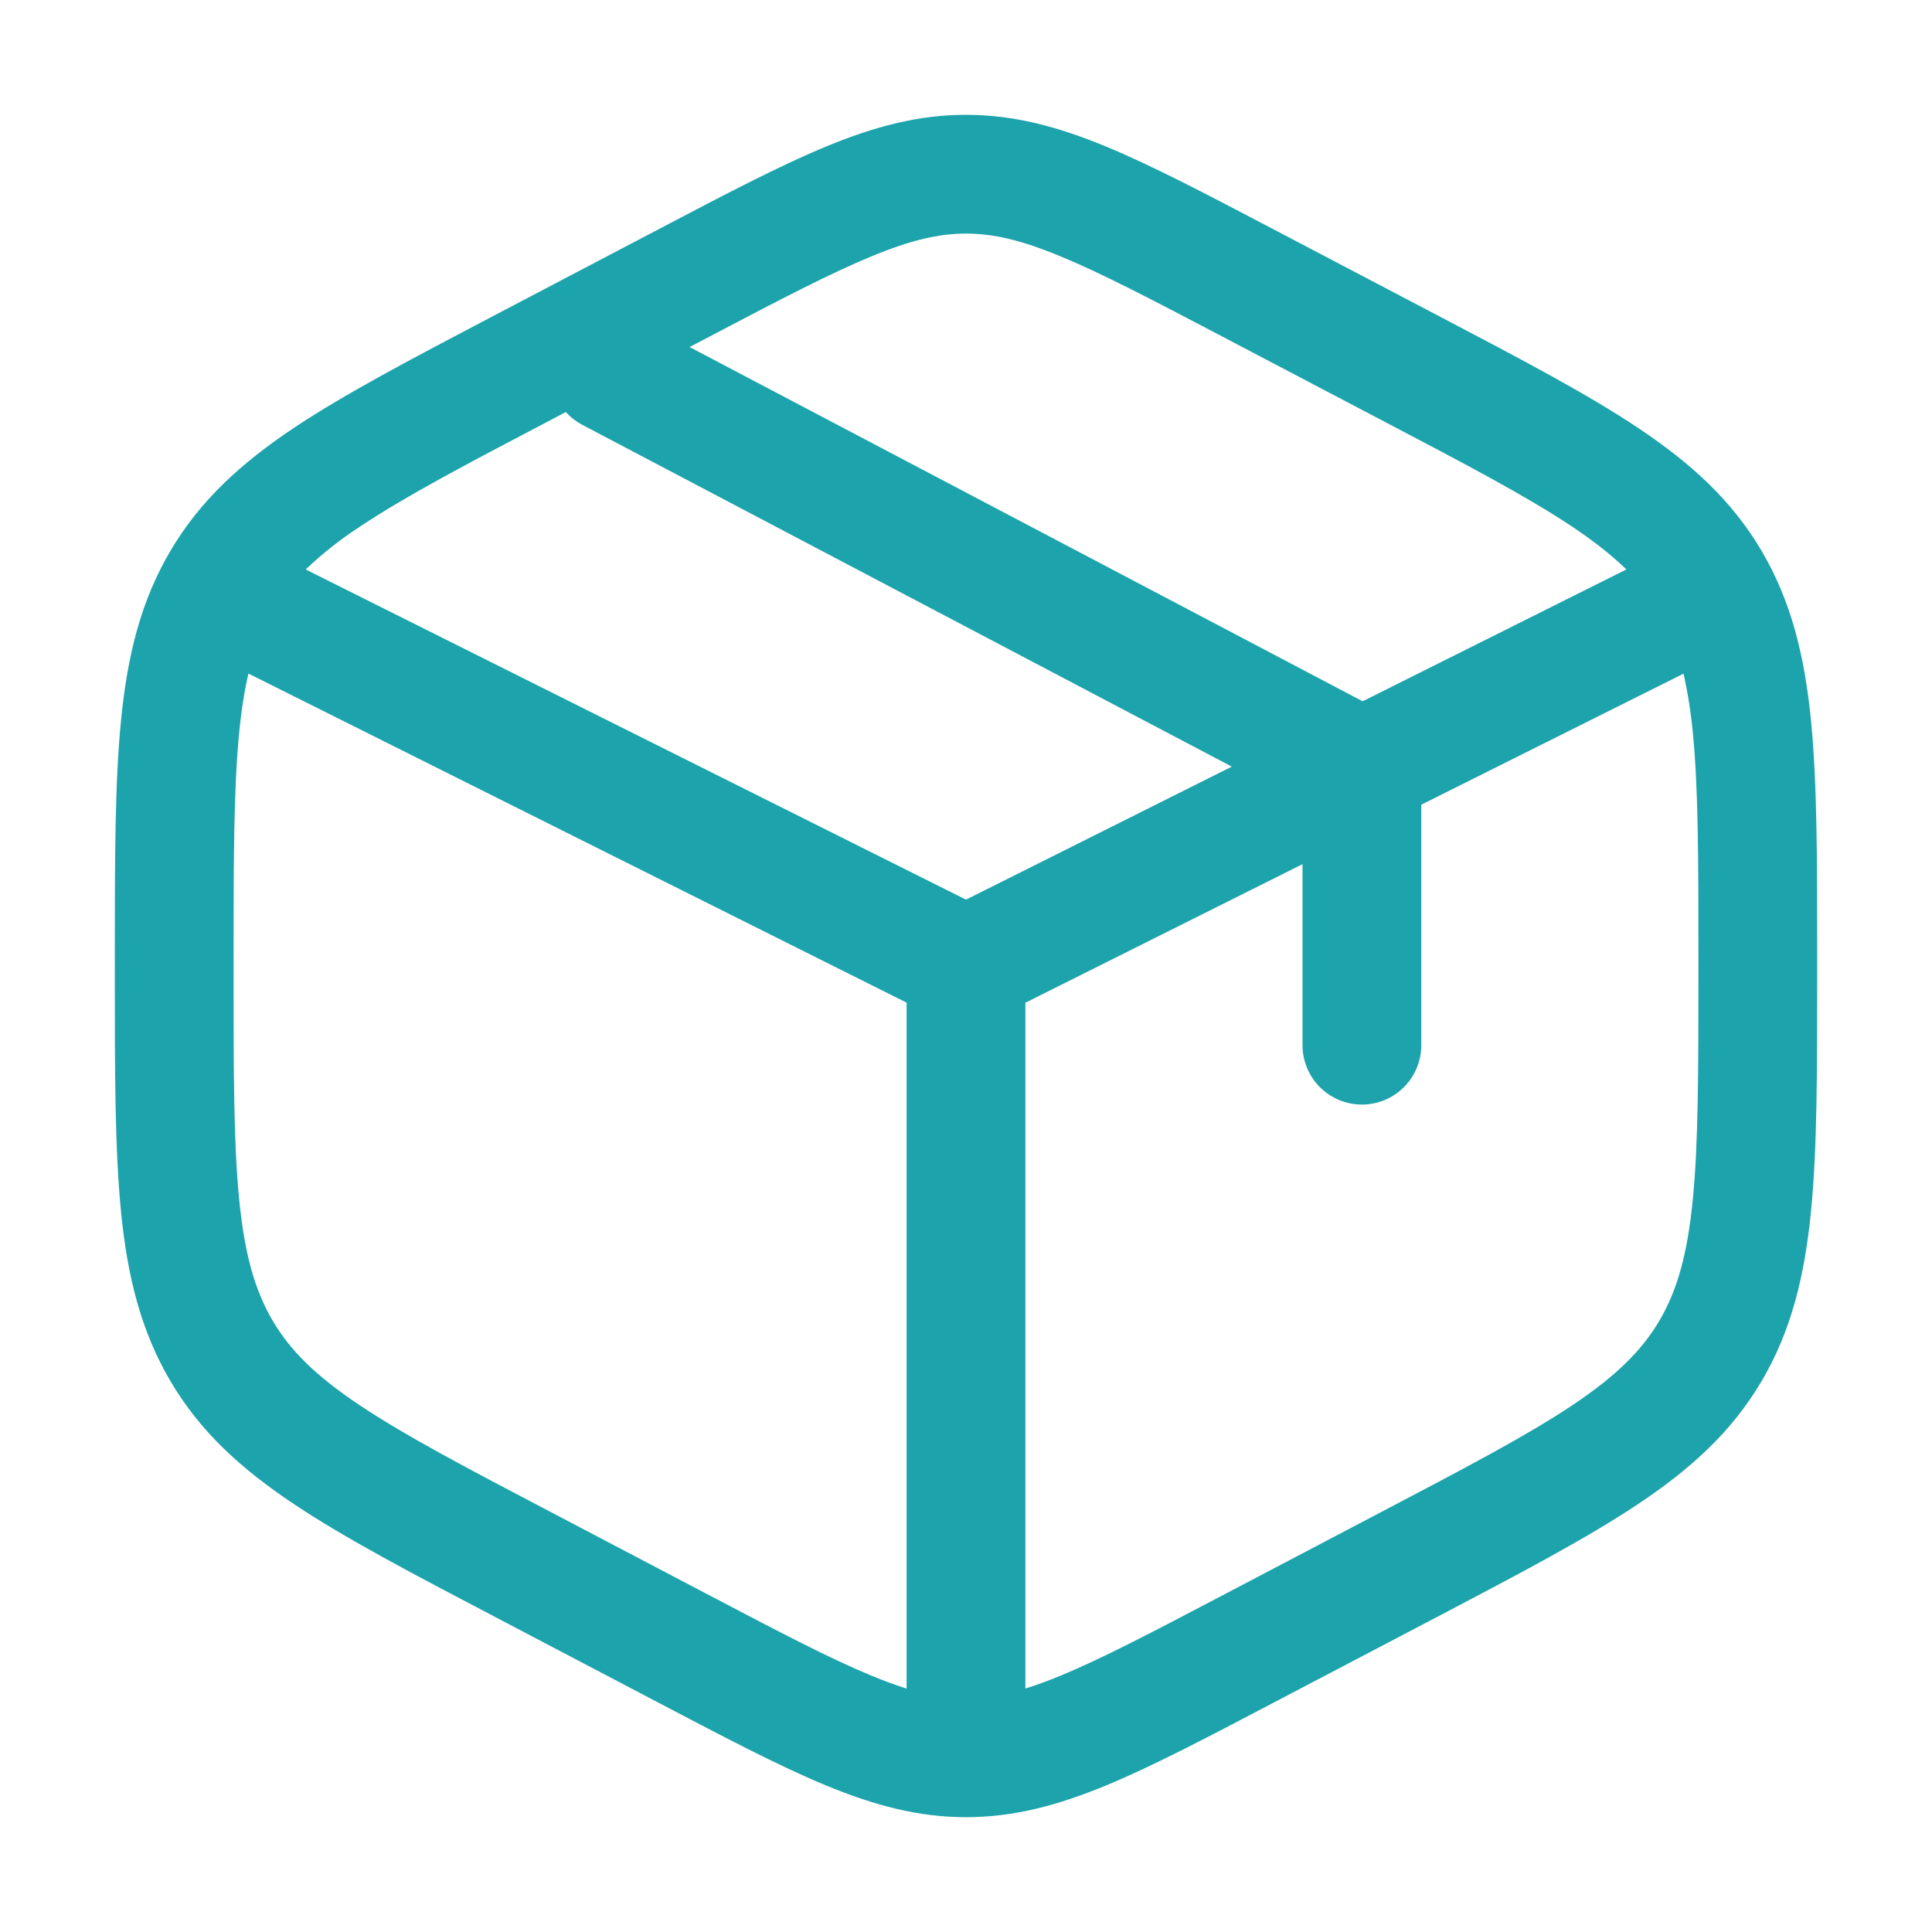 <svg xmlns="http://www.w3.org/2000/svg" width="61" height="61" viewBox="0 0 61 61" fill="none"><path fill-rule="evenodd" clip-rule="evenodd" d="M30.5 3.625C28.988 3.625 27.595 4 26.073 4.63C24.6 5.24 22.89 6.138 20.762 7.255L15.592 9.967C12.98 11.338 10.893 12.435 9.275 13.512C7.605 14.63 6.315 15.805 5.378 17.398C4.442 18.985 4.022 20.705 3.82 22.753C3.625 24.74 3.625 27.183 3.625 30.258V30.742C3.625 33.818 3.625 36.26 3.82 38.248C4.022 40.297 4.445 42.015 5.378 43.602C6.315 45.195 7.603 46.37 9.277 47.487C10.89 48.565 12.98 49.663 15.592 51.032L20.762 53.745C22.89 54.862 24.6 55.76 26.073 56.37C27.598 57 28.988 57.375 30.5 57.375C32.013 57.375 33.405 57 34.928 56.37C36.4 55.76 38.11 54.862 40.237 53.745L45.407 51.035C48.02 49.663 50.108 48.565 51.722 47.487C53.398 46.37 54.685 45.195 55.623 43.602C56.557 42.015 56.977 40.295 57.18 38.248C57.375 36.26 57.375 33.818 57.375 30.745V30.255C57.375 27.183 57.375 24.74 57.18 22.753C56.977 20.703 56.555 18.985 55.623 17.398C54.685 15.805 53.398 14.63 51.722 13.512C50.11 12.435 48.02 11.338 45.407 9.967L40.237 7.255C38.11 6.138 36.4 5.24 34.928 4.63C33.403 4 32.013 3.625 30.5 3.625ZM22.425 10.615C24.65 9.447 26.21 8.633 27.505 8.098C28.765 7.575 29.652 7.375 30.5 7.375C31.35 7.375 32.235 7.575 33.495 8.098C34.79 8.633 36.347 9.447 38.572 10.615L43.572 13.24C46.297 14.668 48.21 15.675 49.642 16.63C50.347 17.102 50.9 17.54 51.35 17.98L43.023 22.142L21.773 10.957L22.425 10.615ZM17.863 13.01L17.427 13.24C14.703 14.668 12.79 15.675 11.36 16.63C10.75 17.026 10.179 17.478 9.652 17.98L30.5 28.405L38.892 24.205L18.378 13.41C18.185 13.306 18.011 13.171 17.863 13.01ZM7.845 21.267C7.72 21.802 7.622 22.41 7.553 23.117C7.378 24.902 7.375 27.16 7.375 30.352V30.645C7.375 33.84 7.375 36.097 7.553 37.88C7.725 39.623 8.053 40.75 8.61 41.7C9.165 42.642 9.967 43.44 11.36 44.37C12.79 45.325 14.703 46.333 17.427 47.76L22.427 50.385C24.652 51.553 26.21 52.367 27.505 52.903C27.912 53.071 28.285 53.208 28.625 53.315V31.657L7.845 21.267ZM32.375 53.312C32.715 53.208 33.088 53.071 33.495 52.903C34.79 52.367 36.347 51.553 38.572 50.385L43.572 47.76C46.297 46.33 48.21 45.325 49.642 44.37C51.032 43.44 51.835 42.642 52.392 41.7C52.95 40.75 53.275 39.625 53.447 37.88C53.623 36.097 53.625 33.84 53.625 30.648V30.355C53.625 27.16 53.625 24.902 53.447 23.12C53.389 22.498 53.291 21.88 53.155 21.27L44.875 25.407V33C44.875 33.497 44.678 33.974 44.326 34.326C43.974 34.678 43.497 34.875 43 34.875C42.503 34.875 42.026 34.678 41.674 34.326C41.322 33.974 41.125 33.497 41.125 33V27.285L32.375 31.66V53.312Z" fill="#1DA3AC"></path></svg>